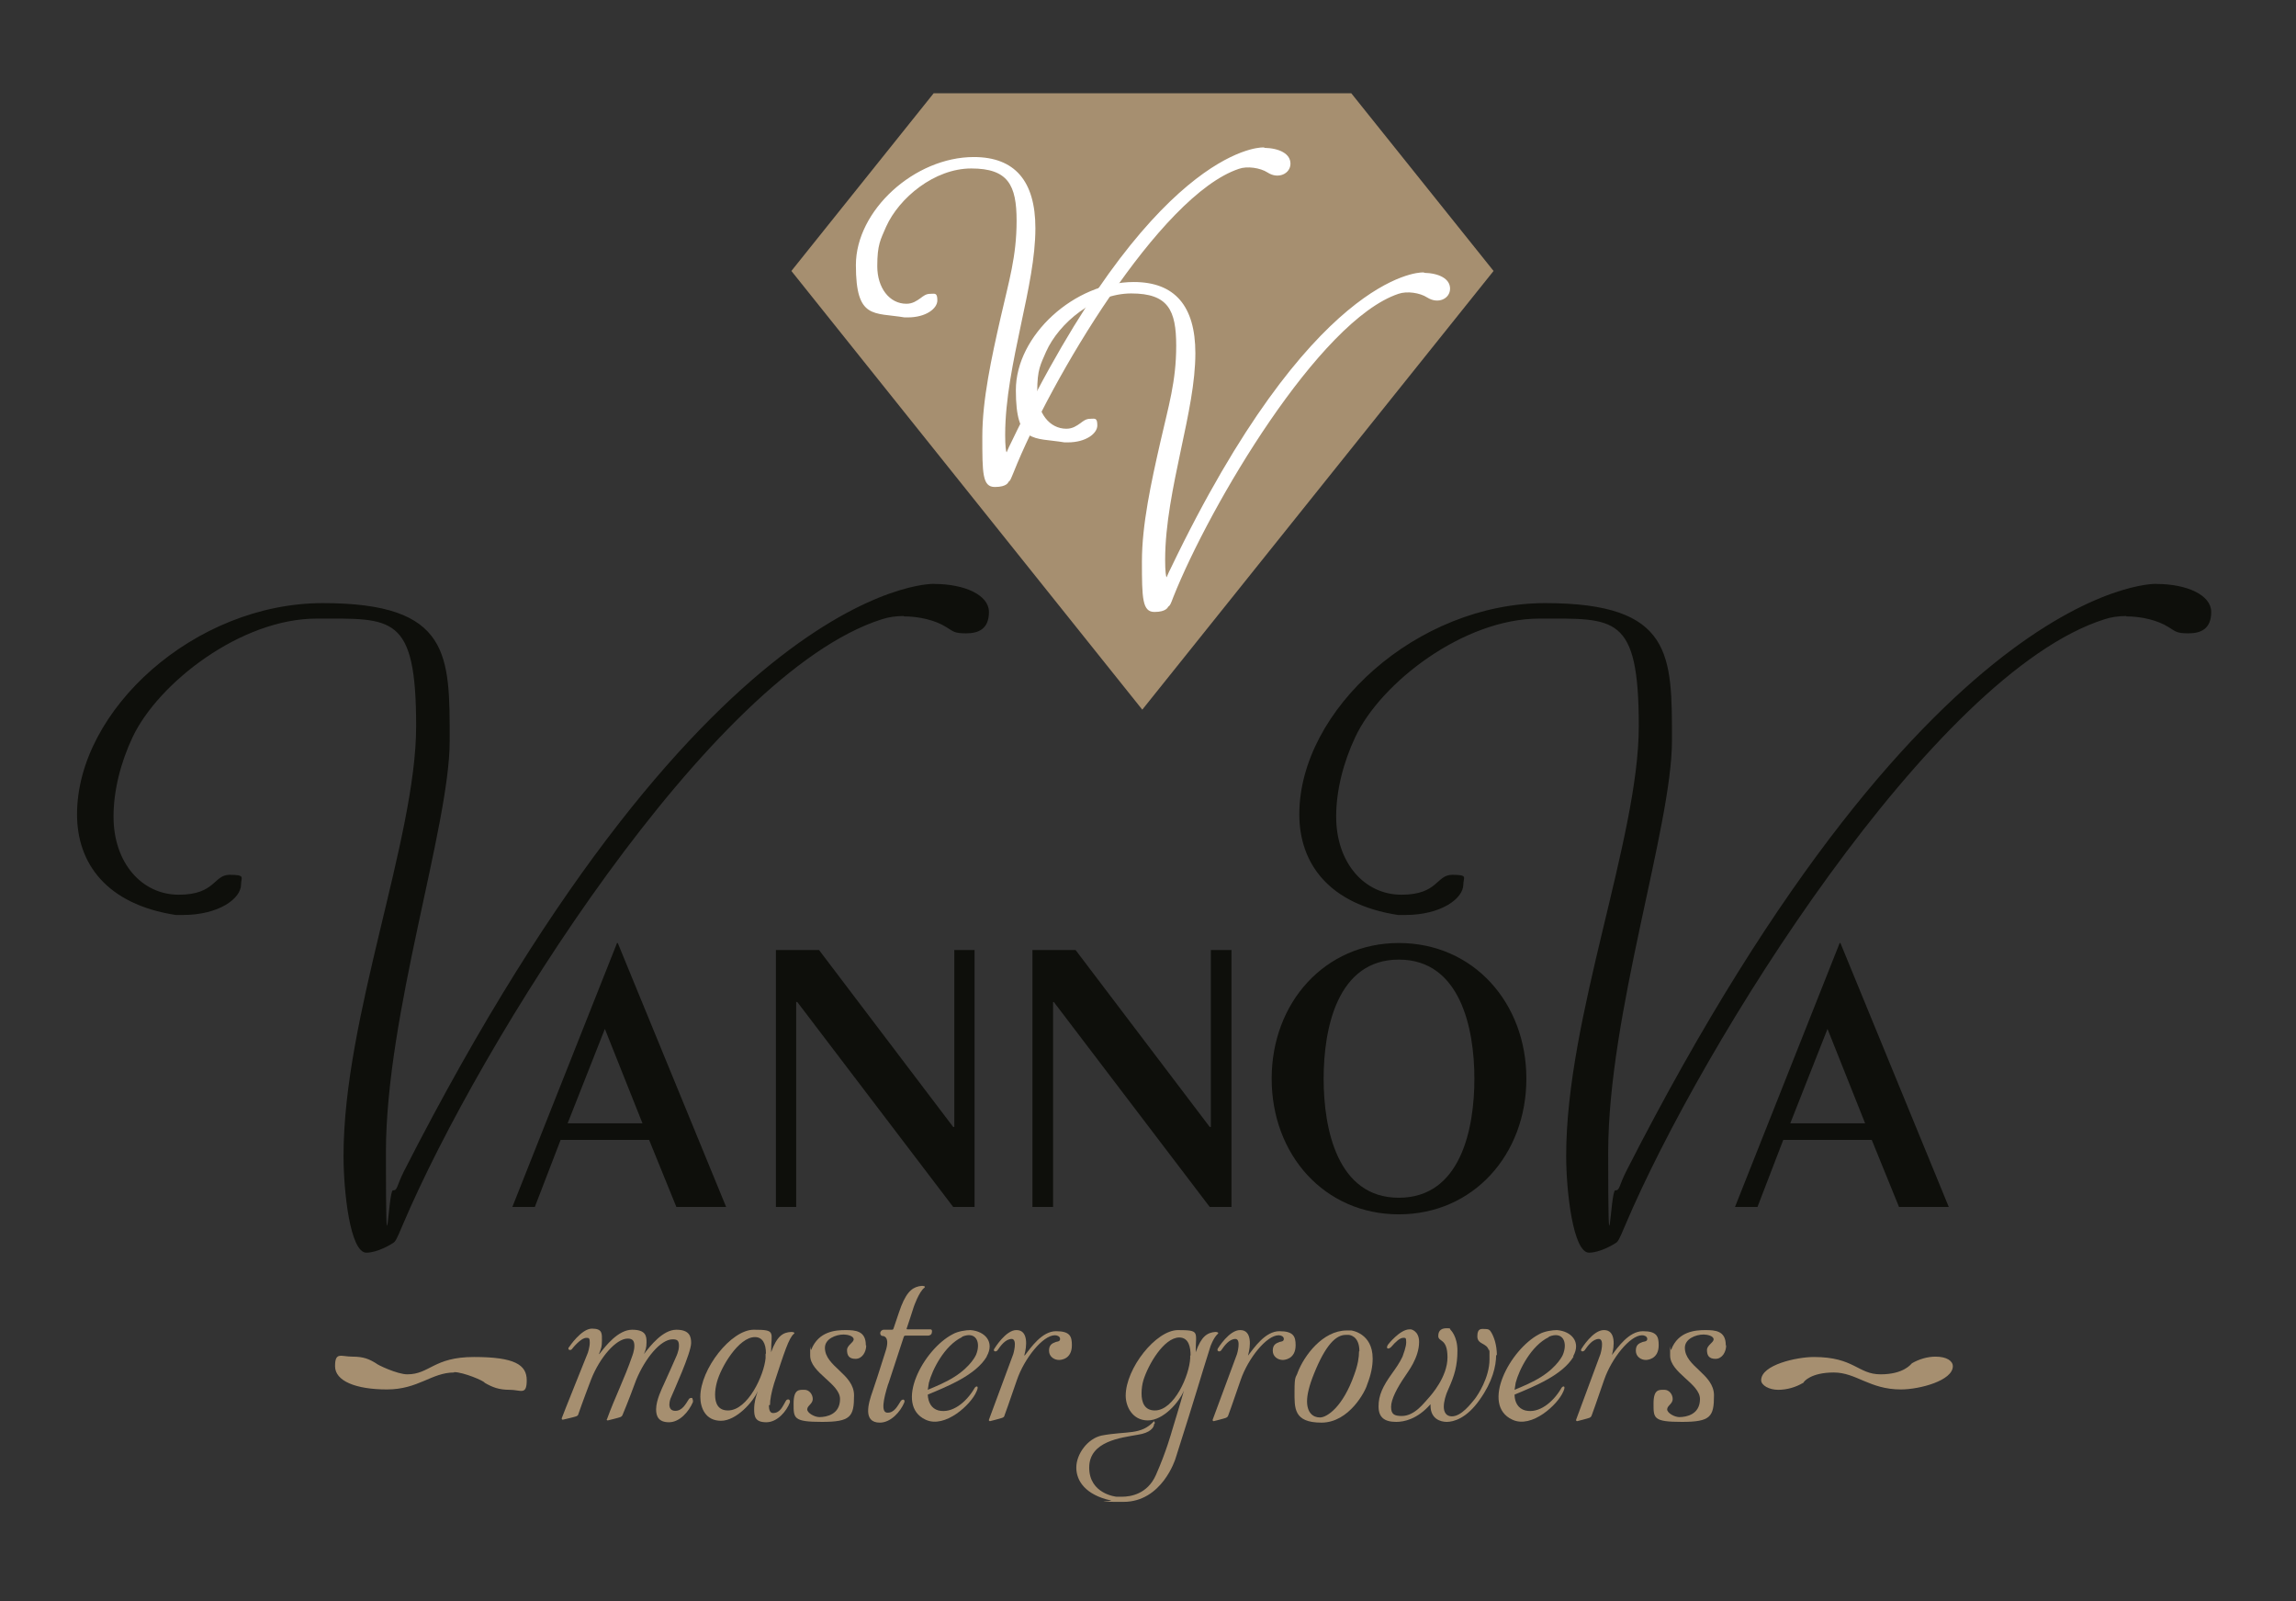 <svg xmlns="http://www.w3.org/2000/svg" id="Laag_1" viewBox="0 0 622.9 434.3"><rect x="0" y="0" width="622.9" height="434.3" fill="#333333" stroke="none"/><defs><style> .st0 { fill: #0e0f0b; } .st1 { fill: #fff; } .st2 { fill: #a68f70; } </style></defs><polygon class="st2" points="309.9 192.5 214.7 73.5 253.3 25.3 366.6 25.3 405.2 73.5 309.9 192.5"></polygon><path class="st2" d="M188,379.9c0,.1,0,.2,0,.4-1.1,2.6-3.6,5.5-6.5,5.5s-3.5-1.7-3.5-3.5c0-2.5,1.6-5.7,2.1-6.8.8-1.7,3.3-7.4,3.3-7.4,0,0,.8-1.6.8-3s-.4-1.8-1.7-1.8c-3.3,0-7.5,5.2-9.9,11-2.2,6-3.7,9.5-3.7,9.5,0,0-.1.4-.6.6-.5.2-3.4.9-3.4.9,0,0-.3,0-.3-.2s0,0,.1-.2c2.1-5.8,4.7-10.9,6.8-17,0,0,.6-1.5.6-2.8s-.4-2-1.8-2c-3.2,0-7.6,5.2-9.9,11-2.3,6-3.5,9.5-3.5,9.5,0,0,0,.4-.6.6-.5.2-3.6.9-3.6.9,0,0-.3,0-.3-.2s0,0,0-.2c.1-.4,7.1-17.8,7.1-17.8,0,0,.5-1.5.5-2.7s-.2-1.3-.9-1.3c-1.6,0-3.9,3-3.9,3,0,0-.2.3-.5.3s-.5-.1-.5-.4.2-.4.2-.4c0,0,3.3-5,6.2-5s2.7,1.4,2.7,3.2-.2,2.1-.8,3.7h.1c1.7-2.2,5.1-6.6,8.9-6.6s3.9,1.8,3.9,3.4-.3,2.2-.7,3.2h0c1.7-2.2,5.1-6.6,8.8-6.6s4,2,4,3.6c0,2.7-4.8,13.2-5.6,15.1,0,0-.3.8-.3,1.6s.3,1.7,1.6,1.7c1.9,0,2.8-1.8,3.7-3.2,0,0,.2-.3.6-.3s.1,0,.2,0c.1,0,.2.2.2.3"></path><path class="st2" d="M208.6,381.2c0,1.2.3,2.1,1.1,2.1,2,0,2.6-1.8,3.5-3.3,0,0,.2-.4.6-.4s.5.3.5.5,0,.2,0,.3c-.9,2.4-3.4,5.4-6.4,5.4s-3.3-1.5-3.3-3.5.5-3.5,1-5h0c-1.2,2.9-5.8,8.1-10,8.1s-5.6-3.5-5.6-6.5c0-7.5,8.3-18.2,14.5-18.2s4.7.6,4.7,6.1c1.6-4.4,3.2-5.4,5.5-5.5,0,0,.8,0,.8.3s0,.1-.1.2c-1.4,1.1-2.7,5.3-5.4,13.5-.7,2.3-1.1,4.4-1.1,5.8M207.8,367.2c0-2.9-1-4.5-3-4.5-4.4,0-9.2,8.1-10.3,12.2-.3,1.1-.5,2.3-.5,3.4,0,2.5.9,4.3,3.5,4.3,5.4,0,9.8-9.6,10.2-14.2,0-.4,0-.8,0-1.2"></path><path class="st2" d="M235,365c0,1.6-1,3.6-2.9,3.6s-2.3-1.1-2.3-2.4,1.8-2,1.8-2.9-1.7-1.3-2.7-1.3c-2.2,0-5.1,1.2-5.1,3.6,0,5.1,7.9,7.1,7.9,12.9s-.9,7.2-8.7,7.2-7.7-1-7.7-5,1.6-3.7,3-3.7c1.2,0,2.2,1.2,2.2,2.5s-1.5,1.8-1.5,2.8,2,2.1,3.3,2.1c1.9,0,5.6-.7,5.6-4.9s-8.1-7.1-8.1-11.8,0-1,.3-1.6c2-5,6.6-5.3,9.3-5.3s5.5.2,5.5,4.1"></path><path class="st2" d="M241,375.3c-1.4,4.4-2,7.8-.3,7.9,1.9.1,2.8-1.8,3.7-3.2,0,0,.4-.5.8-.3.3.2.2.5.1.8-1,2.4-3.6,5.4-6.6,5.4-4.7,0-3.1-5.3-2-8.4.5-1.4,2-6,3.5-10.8,1.4-4.1-.5-4.3-.7-4.3-.5,0-.7-.4-.7-.8s.4-.9,1-.9h2.2c.1,0,.3,0,.4-.3,1.1-3.4,2.1-6.1,2.1-6.1,1.7-4.3,3.4-5.3,5.6-5.5,0,0,1.2,0,.7.5-1.5,1.1-2.9,5.2-2.9,5.2,0,0-1.8,5.6-1.9,5.8-.1.2,0,.3.2.3h6.2c.5,0,.5.5.4.9,0,.4-.4.8-1.1.8h-6.1c-.3,0-.4.3-.4.3l-4.2,12.8h0Z"></path><path class="st2" d="M267.7,368c-3,5-10.5,8-16,10.3.1,2.1,1,3.8,2.9,4.3,3.7.9,7.5-2.2,9.7-5.9,0,0,.3-.7.8-.6.4.2-.2,1.4-.2,1.4-1.4,3.4-8.5,10.1-13.8,7.6-8.6-4-.6-19.1,7.4-23.2,1.4-.8,3.6-1.1,4.8-1.1,3.9.3,6.6,3.2,4.4,7.1M261,362.7c-4.8,2.3-8.1,8.9-9,12.4-.1.6-.2,1.3-.3,1.9,2.4-1,5-2.1,7.2-3.5,4.6-2.9,5.9-6,5.9-6,1.4-3.4,0-6.5-3.8-4.9"></path><path class="st2" d="M278,367.7h0c1.7-2.2,4.7-6.6,8.5-6.6s4.3,1.4,4.3,3.8c0,3.9-3.1,4-3.5,4-1.3,0-2.7-.9-2.7-2.5s.8-2,1.9-2.4c.4-.1,1.1-.1,1.1-.8s-.8-1-1.4-1c-3.3,0-8.3,6.3-10.3,12.1-2,5.9-3.4,9.7-3.4,9.7,0,0,0,.4-.6.6-.5.2-3.3.9-3.3.9,0,0-.4,0-.3-.4.1-.3,6.6-17.8,6.6-17.8,0,0,1.2-4-.4-4.1-1.7,0-3,1.8-3.9,3.1-.1.2-.6.4-.8.2-.4-.2,0-.7,0-.7,0,0,3.1-5.1,6-5,3.2,0,2.8,4.4,2.1,6.8"></path><path class="st2" d="M313.1,386.3c0,.9-1,2.4-4.5,2.9-4.4.8-13.1,1.7-13.1,8.9s7.4,7.9,7.4,7.9c0,0,.6,0,1.5,0,2.3,0,6.9-.7,9.2-5.9,2.8-6.3,4.3-11.8,4.3-11.8,0,0,2.6-8.5,3.3-11.1h0c-1.3,3.2-5.6,8.1-9.8,8.1s-6-3.8-6-6.7c0-7.4,8.2-17.8,14.2-17.8s4.8.5,4.8,5.6v.4c1.5-4.3,3.1-5.3,5.3-5.5,0,0,.8,0,.8.3s0,0-.1.2c-1.2,1.1-2,3.4-2,3.4-3.2,10.1-3.1,10.4-9.5,30.5,0,0-3.6,11.7-14.1,11.7s-2.3-.1-3.5-.4c-6.7-1.5-9.3-5.2-9.3-8.9s3.1-7.9,6.9-8.7c6.9-1.3,10.6,0,14.2-3.9.1.1.2.3.2.6M323,367.7c0-2.1-.4-4.9-3.1-4.9-4.2.1-8.4,7.4-9.7,11.6-.3,1-.5,2.3-.5,3.6,0,2.4.8,4.6,3.6,4.6,5.3,0,9.4-9.6,9.6-14.2v-.7h0Z"></path><path class="st2" d="M338.6,367.7h0c1.7-2.2,4.7-6.6,8.5-6.6s4.4,1.4,4.4,3.8c0,3.9-3.2,4-3.5,4-1.3,0-2.7-.9-2.7-2.5s.8-2,1.9-2.4c.4-.1,1.1-.1,1.1-.8s-.8-1-1.4-1c-3.3,0-8.3,6.3-10.3,12.1-2,5.9-3.4,9.7-3.4,9.7,0,0-.1.4-.6.6-.5.2-3.3.9-3.3.9,0,0-.4,0-.3-.4.1-.3,6.6-17.8,6.6-17.8,0,0,1.2-4-.4-4.1-1.7,0-3,1.8-3.9,3.1-.1.2-.6.4-.8.2-.4-.2-.1-.7-.1-.7,0,0,3.1-5.1,6.1-5,3.2,0,2.8,4.4,2.1,6.8"></path><path class="st2" d="M372.4,368.6c0,1.9-.4,4.2-1.5,7-.4,1.6-4.8,10.3-12.4,10.3s-7.3-4-7.3-8.5.4-3.6.9-5.2c1.7-4.4,6.7-11.3,13.3-11.3s.8,0,1.2,0c0,0,5.8.7,5.8,7.6M368.8,366.5c0-4.3-2.9-4.4-2.9-4.4-.3,0-.5,0-.8,0-2.7,0-5.5,2.8-8.6,10.5-1.3,3.2-1.9,5.7-1.9,7.5,0,3.1,1.6,4.4,3.5,4.4s6.2-2.8,9.3-11.6c1-2.7,1.3-4.7,1.3-6.3"></path><path class="st2" d="M405.9,367.5c0,3.1-1,7.3-4.4,12.1-3.6,5.2-7.2,6.1-9,6.1s-4.4-.9-4.4-4.4v-.4c-3.6,4.1-7.2,4.8-9.3,4.8-3.2,0-4.8-1.2-4.8-4.2s1.1-5.4,3.7-9c1-1.4,2-2.8,2.8-4.5.2-.6,1-2.6,1-3.9s-.2-1.2-.8-1.2c-.9,0-2,1-3.3,2.5-.2.2-.5.4-.8.4s-.3-.2-.3-.4c0-.3.3-.7.3-.7,0,0,3.2-4.1,5.8-4.1s.3,0,.4,0c0,0,2.2.4,2.2,3.4,0,4.4-3.2,8.3-3.8,9.3-2.2,3.2-3.8,6.3-3.8,8.3s.8,2.5,2.9,2.5c3.6,0,6.2-3.8,7.2-4.8.8-.9,5.2-5.8,5.2-11.1s-2.5-4.1-2.5-5.8,1.1-2.1,2.3-2.1.8.1,1,.4c0,0,1.9,1.7,1.9,5.7s-.8,6.8-2.5,10.5c-.7,1.5-1.2,3.3-1.2,4.7s.6,2.6,2.2,2.6c2.6,0,5.2-3.5,6.2-4.7.7-.9,4-5.7,4-10.8s0-1.6-.2-2.4c-.5-2.1-3.1-1.5-3.1-3.8s1.1-2,2.1-2,1.3.3,1.6.8c.7,1.1,1.6,3.3,1.6,6.4"></path><path class="st2" d="M426.9,368c-3,5-10.5,8-16,10.3,0,2.1,1,3.8,2.9,4.3,3.7.9,7.5-2.2,9.7-5.9,0,0,.3-.7.8-.6.4.2-.2,1.4-.2,1.4-1.4,3.4-8.5,10.1-13.8,7.6-8.7-4-.6-19.1,7.3-23.2,1.4-.8,3.6-1.1,4.8-1.1,3.9.3,6.6,3.2,4.4,7.1M420.2,362.7c-4.8,2.3-8.1,8.9-9,12.4-.1.6-.2,1.3-.3,1.9,2.4-1,5-2.1,7.2-3.5,4.6-2.9,5.9-6,5.9-6,1.4-3.4,0-6.5-3.8-4.9"></path><path class="st2" d="M437.2,367.7h0c1.7-2.2,4.7-6.6,8.5-6.6s4.3,1.4,4.3,3.8c0,3.9-3.2,4-3.5,4-1.3,0-2.7-.9-2.7-2.5s.8-2,1.9-2.4c.4-.1,1.2-.1,1.2-.8s-.8-1-1.4-1c-3.3,0-8.3,6.3-10.3,12.1-2,5.9-3.4,9.7-3.4,9.7,0,0-.1.4-.6.6-.5.2-3.3.9-3.3.9,0,0-.4,0-.3-.4.1-.3,6.6-17.8,6.6-17.8,0,0,1.2-4-.4-4.1-1.7,0-3,1.8-3.9,3.1-.2.2-.6.4-.8.2-.4-.2,0-.7,0-.7,0,0,3.1-5.1,6.1-5,3.2,0,2.8,4.4,2.1,6.8"></path><path class="st2" d="M468.3,365c0,1.6-1,3.6-2.9,3.6s-2.3-1.1-2.3-2.4,1.8-2,1.8-2.9-1.7-1.3-2.7-1.3c-2.2,0-5.1,1.2-5.1,3.6,0,5.1,7.9,7.1,7.9,12.9s-.9,7.2-8.7,7.2-7.7-1-7.7-5,1.6-3.7,3-3.7c1.2,0,2.2,1.2,2.2,2.5s-1.5,1.8-1.5,2.8,2,2.1,3.3,2.1c1.9,0,5.6-.7,5.6-4.9s-8.1-7.1-8.1-11.8,0-1,.3-1.6c1.9-5,6.6-5.3,9.3-5.3s5.5.2,5.5,4.1"></path><path class="st0" d="M245.2,167.1c-2.2,0-4.2.3-6,.9-46.3,14.7-109.1,115.1-130,164.4-1.6,3.8-1.9,4.4-2.6,4.8-.4.3-4.2,2.6-7.2,2.6-4.4,0-6.2-16.5-6.2-26.3,0-37.7,19.7-86,19.7-116.5s-6.5-29.2-27-29.2-42.9,17.4-49.9,32.1c-3.3,7-5.2,14.6-5.2,21.6,0,12.6,7.7,21.2,17.7,21.2s9.4-5.4,13.8-5.4,3.1.7,3.1,2.6c0,3.9-6.1,8.3-15.8,8.3h-1.9c-18.9-2.9-26.8-14.1-26.8-27.3,0-28.3,31.9-57.3,66.7-57.3s34.4,14.2,34.4,37.4-17.3,74-17.3,111.6.6,10.3,1.9,10.3.9-1,3-5.2c84-164.7,146.8-159.3,143.8-159.3,8.3,0,14.9,3,14.9,7.6s-2.8,5.8-6.2,5.8-3.5-.6-5.4-1.7c-3-1.9-7.4-2.9-11.5-2.9"></path><path class="st0" d="M197,327.4h-13.5l-7.4-18.2h-24l-7,18.2h-6.1l28.4-71.6h.2l29.4,71.6h0ZM164.1,279.1l-10.1,25.6h20.3l-10.2-25.6h0Z"></path><polygon class="st0" points="210.5 327.4 210.5 257.7 222.2 257.7 258.6 305.7 258.9 305.7 258.9 257.7 264.4 257.7 264.4 327.4 258.6 327.4 216.3 271.8 216 271.8 216 327.4 210.5 327.4"></polygon><polygon class="st0" points="280.1 327.4 280.1 257.7 291.8 257.7 328.2 305.7 328.5 305.7 328.5 257.7 334.1 257.7 334.1 327.4 328.2 327.4 285.9 271.8 285.7 271.8 285.7 327.4 280.1 327.4"></polygon><path class="st0" d="M379.5,255.8c20.2,0,34.6,16.2,34.6,36.8s-14.4,36.8-34.6,36.8-34.5-16.2-34.5-36.8,14.4-36.8,34.5-36.8M379.5,324.9c16.8,0,20.5-18.7,20.5-32.3s-3.8-32.3-20.5-32.3-20.4,18.7-20.4,32.3,3.7,32.3,20.4,32.3"></path><path class="st0" d="M576.9,167.1c-2.2,0-4.2.3-6,.9-46.3,14.7-109.1,115.1-130,164.4-1.6,3.8-1.9,4.4-2.6,4.8-.4.3-4.2,2.6-7.2,2.6-4.3,0-6.2-16.5-6.2-26.3,0-37.7,19.7-86,19.7-116.5s-6.5-29.2-27-29.2-43,17.4-49.9,32.1c-3.3,7-5.2,14.6-5.2,21.6,0,12.6,7.7,21.2,17.7,21.2s9.4-5.4,13.8-5.4,3,.7,3,2.6c0,3.9-6.1,8.3-15.8,8.3h-1.9c-18.9-2.9-26.8-14.1-26.8-27.3,0-28.3,31.9-57.3,66.7-57.3s34.4,14.2,34.4,37.4-17.3,74-17.3,111.6.6,10.3,1.9,10.3.9-1,3-5.2c84-164.7,146.8-159.3,143.8-159.3,8.3,0,14.9,3,14.9,7.6s-2.8,5.8-6.2,5.8-3.5-.6-5.4-1.7c-3-1.9-7.4-2.9-11.5-2.9"></path><path class="st0" d="M528.7,327.4h-13.5l-7.4-18.2h-24l-7,18.2h-6.1l28.4-71.6h.2l29.4,71.6h0ZM495.8,279.1l-10.1,25.6h20.3l-10.2-25.6h0Z"></path><path class="st1" d="M343,40h-.5c-1.2,0-30.2.9-68.3,80.3-.4.7-.6,1.3-.8,1.7-.1.3-.3.6-.3.7-.2-.2-.4-1.8-.4-4.7,0-9.7,2.2-20,4.3-30,2-9.4,3.9-18.2,3.9-26.1,0-12.8-5.6-19.3-16.7-19.3-16.1,0-32,14.5-32,29.3s4.8,12.8,13.2,14.2h.9c4.9,0,8-2.4,8-4.6s-.7-1.8-1.9-1.8-1.9.6-2.7,1.2c-1,.7-2.1,1.5-3.8,1.5-4.6,0-7.9-4.3-7.9-10.2s.9-7.2,2.4-10.7c3.5-7.8,13.1-15.8,23.1-15.8s12.3,4.5,12.3,14.2-2.1,16.4-4.3,26.1c-2.5,11-5,22.4-5,32.4s0,13.7,3.4,13.7,3.7-1.4,3.7-1.4c.5-.3.6-.7,1.4-2.6,9.9-24.9,39.6-75.1,61.1-82.3,2.2-.8,5.8-.3,7.8,1,2.9,1.9,6.2.3,6.2-2.4s-3-4.2-7.1-4.3"></path><path class="st1" d="M386.4,73.9h-.5c-1.2,0-30.2.9-68.3,80.3-.4.7-.6,1.3-.8,1.7-.1.3-.3.6-.3.7-.2-.2-.4-1.8-.4-4.7,0-9.7,2.2-20,4.3-30,2-9.4,3.9-18.2,3.9-26.1,0-12.8-5.6-19.3-16.7-19.3-16.1,0-32,14.5-32,29.3s4.8,12.8,13.2,14.2h.9c4.9,0,8-2.4,8-4.6s-.7-1.8-1.9-1.8-1.9.6-2.7,1.2c-1,.7-2.1,1.5-3.8,1.5-4.6,0-7.9-4.3-7.9-10.2s.9-7.2,2.4-10.7c3.5-7.8,13.1-15.8,23.1-15.8s12.2,4.5,12.2,14.2-2.1,16.4-4.3,26.1c-2.5,11-5,22.4-5,32.4s.1,13.7,3.4,13.7,3.7-1.4,3.7-1.4c.5-.3.7-.7,1.4-2.6,9.9-24.9,39.6-75.1,61.1-82.3,2.3-.8,5.8-.3,7.8,1,3,1.9,6.2.3,6.2-2.4s-3-4.2-7.1-4.3"></path><path class="st2" d="M489.2,375.1c-2,1.2-4.4,1.9-6.8,1.9s-4.6-1.2-4.6-2.6c0-4.2,9.7-6.3,14.3-6.3,11,0,11.9,4.7,18.1,4.7s8.2-2.7,8.5-3c1.9-1.1,4.2-1.8,6.4-1.8,3.1,0,4.7,1.2,4.7,2.6,0,3.9-9,6.3-14.1,6.3-8.5,0-12.1-4.6-18.2-4.6s-8.2,2.4-8.3,2.9"></path><path class="st2" d="M123.2,372.3c-6.1,0-9.7,4.6-18.2,4.6s-14.1-2.3-14.1-6.3,1.6-2.6,4.7-2.6,4.6.7,6.4,1.8c.3.4,5.8,3,8.5,3,6.1,0,7.1-4.7,18.1-4.7s14.3,2.1,14.3,6.3-1.6,2.6-4.6,2.6-4.7-.7-6.8-1.9c-.1-.5-5.8-2.9-8.3-2.9"></path></svg>